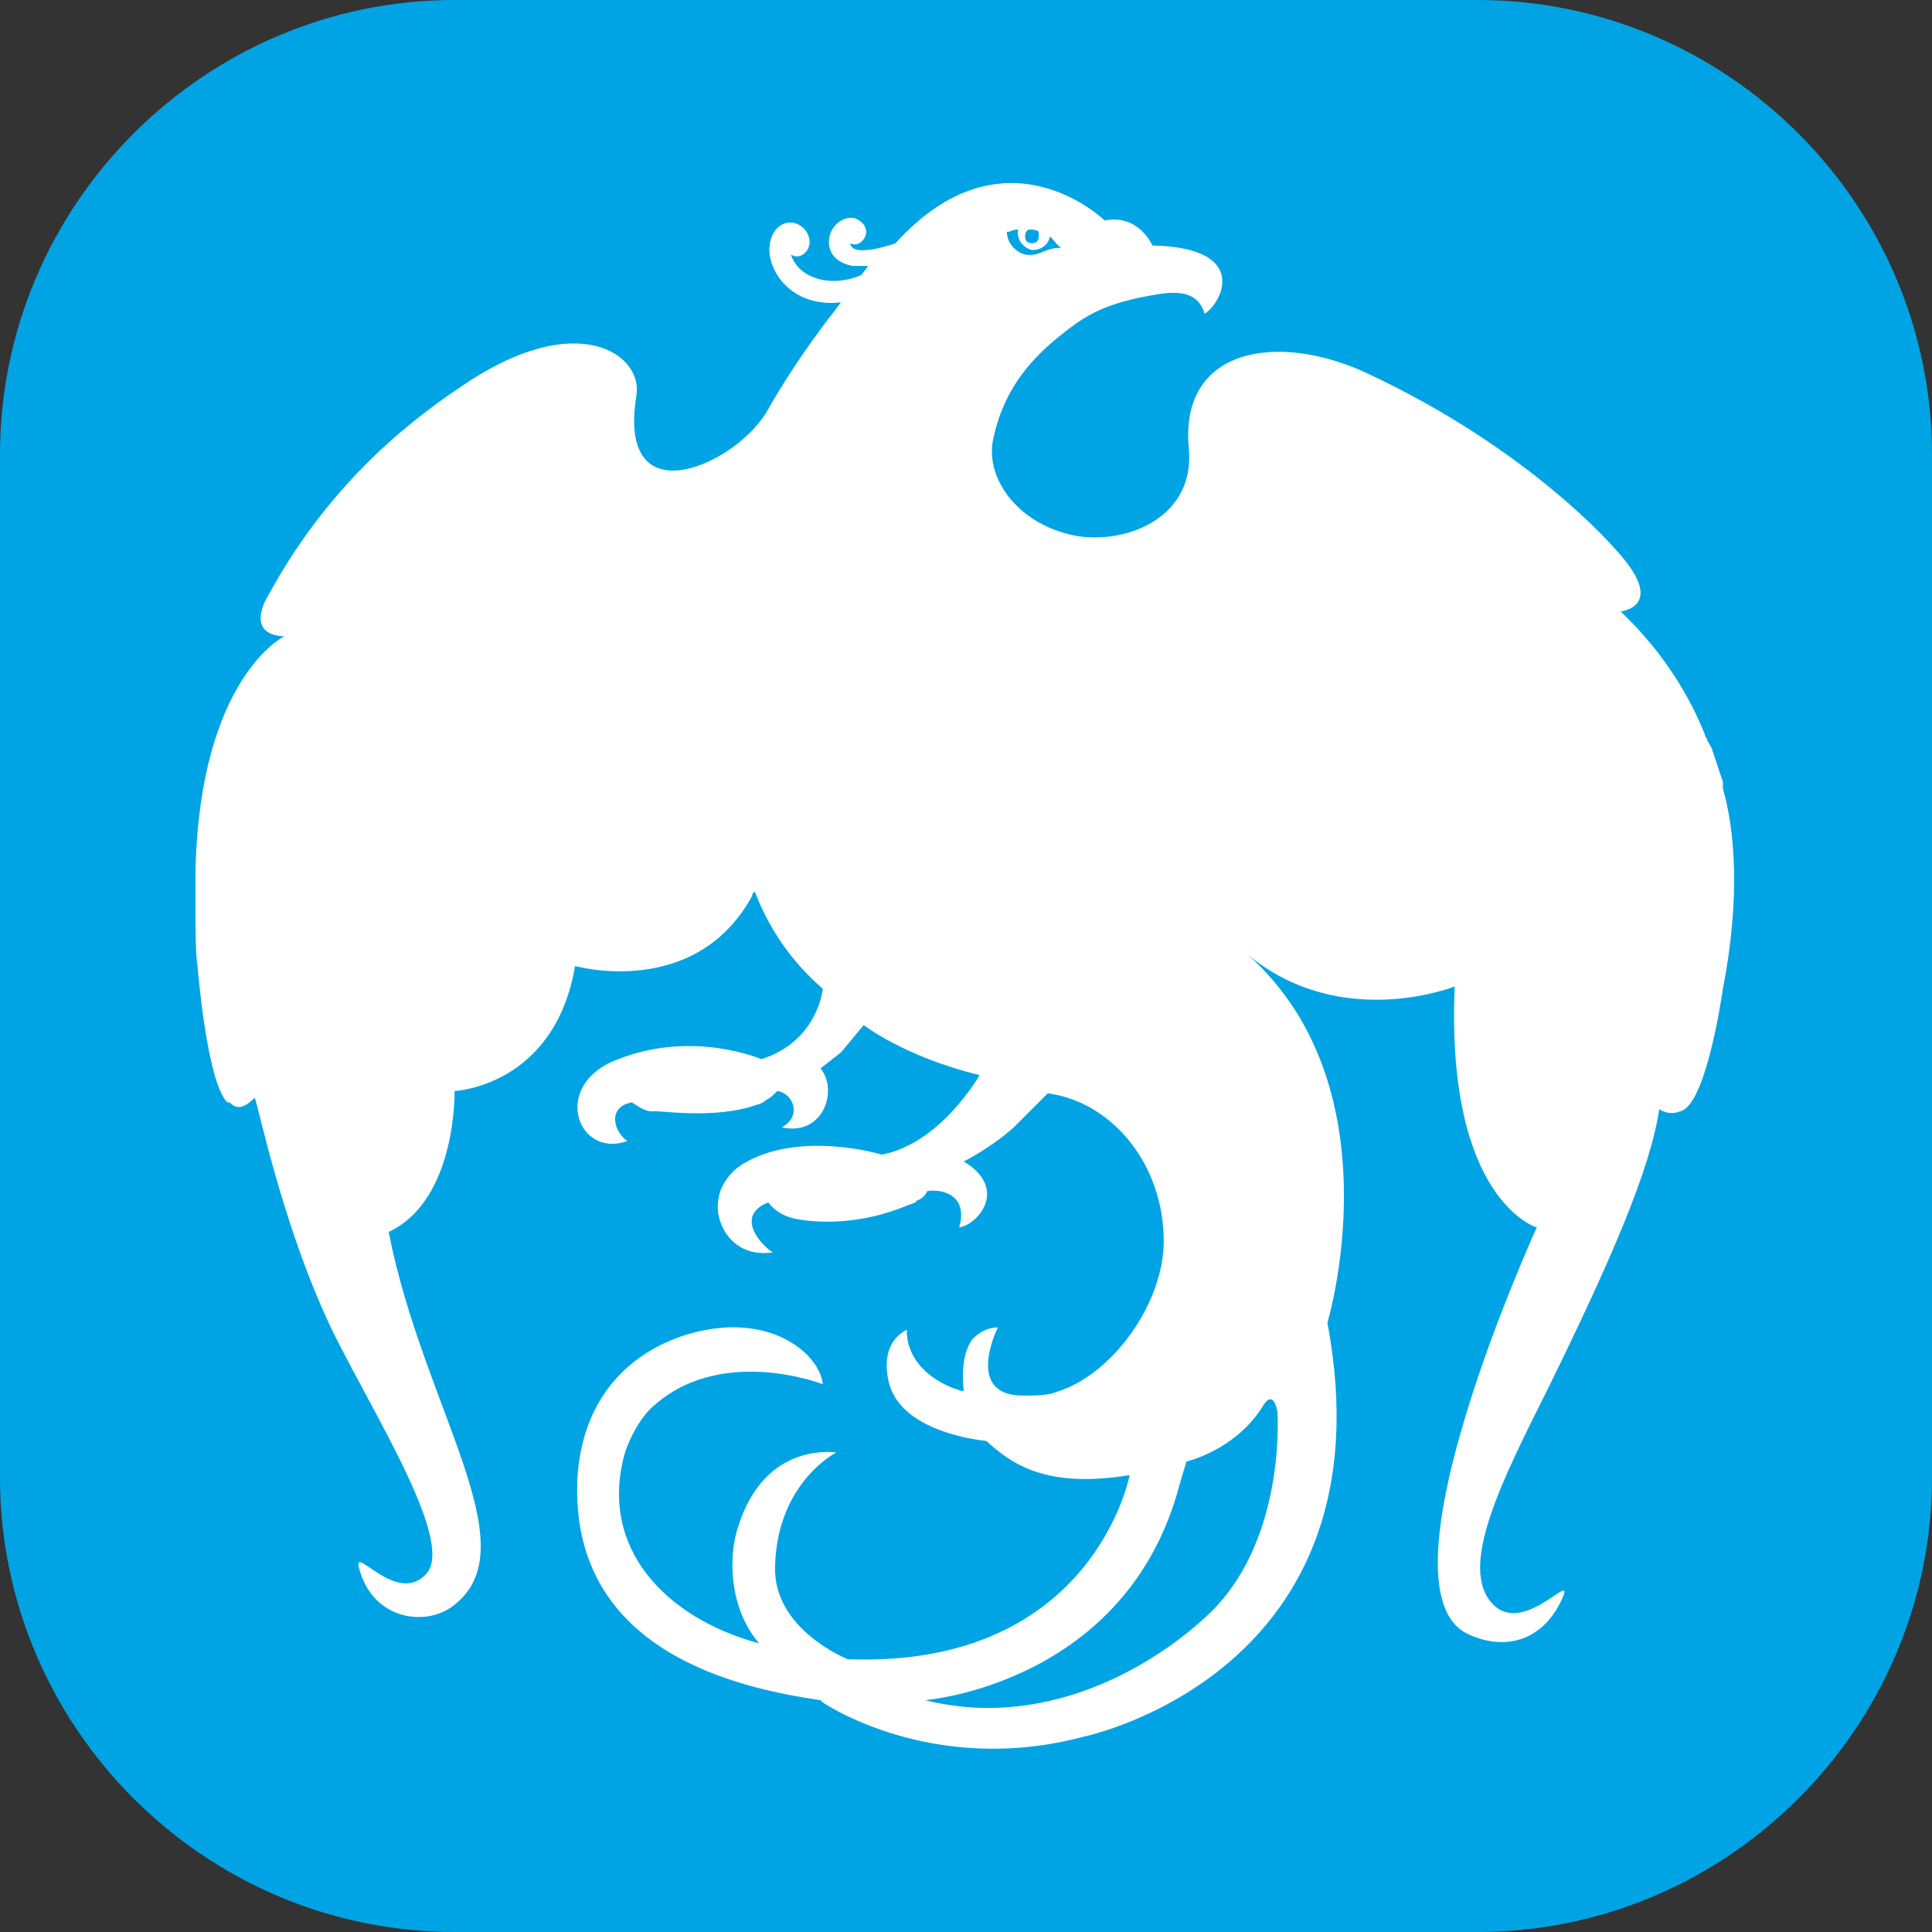 <?xml version="1.0" encoding="UTF-8"?> <svg xmlns="http://www.w3.org/2000/svg" xmlns:xlink="http://www.w3.org/1999/xlink" version="1.1" id="Layer_1" x="0px" y="0px" viewBox="0 0 85 85" style="enable-background:new 0 0 85 85;" xml:space="preserve"><rect x="0" y="0" width="85" height="85" fill="#333333" stroke="none"/> <style type="text/css"> .st0{fill:#00A4E4;} .st1{display:none;} .st2{display:inline;fill:#FFFFFF;} .st3{display:inline;fill:#98867D;} .st4{display:inline;fill:#00A84F;} .st5{fill-rule:evenodd;clip-rule:evenodd;fill:#FFFFFF;} </style> <path class="st0" d="M65,85H20C9,85,0,76,0,65V20C0,9,9,0,20,0h45c11,0,20,9,20,20v45C85,76,76,85,65,85z"></path> <g class="st1"> <path id="XMLID_59_" class="st2" d="M77,42.5C77,61.6,61.6,77,42.5,77C23.4,77,8,61.6,8,42.5S23.4,8,42.5,8C61.5,8,77,23.4,77,42.5 "></path> <path id="XMLID_60_" class="st3" d="M59.8,60.3c-1.6-0.8-3.3-1.6-5.8-1.6c-2.2,0-4,0.8-5.7,1.6C46.4,61.1,44.6,62,42,62 c-2.2,0-3.9-0.7-5.7-1.6c-1.8-0.8-3.7-1.7-6.2-1.7c-2.2,0-4,0.8-5.7,1.6c-1.8,0.8-3.7,1.6-6.2,1.6c-0.2,0-0.2,0-0.4,0 c0.2,0.3,0.5,0.7,0.8,0.9c2.5-0.1,4.4-0.9,6.2-1.7c1.7-0.7,3.4-1.5,5.4-1.5c2.3,0,4,0.8,5.8,1.6c1.8,0.8,3.6,1.6,6.1,1.6 c2.7,0,4.7-0.9,6.6-1.8c1.7-0.8,3.4-1.6,5.4-1.6c2.3,0,3.8,0.7,5.4,1.6C61.2,62,63,63,65.9,63c0.2-0.3,0.6-0.7,0.8-1 c-0.2,0-0.5,0-0.7,0C63.2,62,61.5,61.1,59.8,60.3"></path> <path id="XMLID_61_" class="st3" d="M54.1,60.5c-2.2,0-4,0.8-5.7,1.6c-1.8,0.8-3.7,1.7-6.2,1.7c-2.2,0-3.9-0.7-5.7-1.6 c-1.8-0.8-3.7-1.7-6.2-1.7c-2.2,0-4,0.8-5.7,1.6c-1.6,0.7-3.1,1.4-5.1,1.6c0.2,0.2,0.6,0.6,0.8,0.8c1.8-0.3,3.3-1,4.7-1.6 c1.7-0.8,3.4-1.5,5.4-1.5c2.3,0,4,0.8,5.8,1.6c1.8,0.8,3.6,1.6,6.1,1.6c2.7,0,4.7-0.9,6.7-1.8c1.7-0.8,3.4-1.6,5.4-1.6 c2.3,0,3.8,0.7,5.4,1.6c1.4,0.7,2.8,1.4,4.8,1.6c0.3-0.2,0.6-0.6,0.8-0.9c-2.3-0.2-3.8-0.9-5.3-1.6C58.3,61.3,56.5,60.5,54.1,60.5"></path> <path id="XMLID_62_" class="st3" d="M54.1,62.3c-2.2,0-4,0.8-5.7,1.6c-1.8,0.8-3.7,1.7-6.2,1.7c-2.2,0-3.9-0.7-5.7-1.6 c-1.8-0.8-3.7-1.7-6.2-1.7c-2.2,0-4,0.8-5.7,1.6c-1.2,0.5-2.3,1.1-3.6,1.4c0.2,0.2,0.6,0.5,0.8,0.7c1.1-0.3,2.1-0.8,3.2-1.2 c1.7-0.7,3.4-1.5,5.4-1.5c2.3,0,4,0.8,5.8,1.6c1.8,0.8,3.6,1.6,6.1,1.6c2.7,0,4.7-0.9,6.7-1.8c1.7-0.8,3.4-1.6,5.4-1.6 c2.3,0,3.8,0.7,5.4,1.6c1,0.5,2.1,1,3.3,1.4c0.3-0.2,0.6-0.5,0.8-0.7c-1.5-0.3-2.5-0.9-3.7-1.5C58.3,63.1,56.5,62.3,54.1,62.3"></path> <path id="XMLID_63_" class="st3" d="M54.1,64c-2.2,0-4,0.8-5.7,1.6c-1.8,0.8-3.7,1.7-6.2,1.7c-2.2,0-3.9-0.7-5.7-1.6 c-1.8-0.8-3.7-1.7-6.2-1.7c-2.2,0-4,0.8-5.7,1.6c-0.7,0.3-1.4,0.7-2.1,0.9c0.2,0.2,0.6,0.5,0.8,0.7c0.6-0.2,1.1-0.5,1.6-0.7 c1.7-0.7,3.4-1.5,5.4-1.5c2.3,0,4,0.8,5.8,1.6c1.8,0.8,3.6,1.6,6.1,1.6c2.7,0,4.7-0.9,6.7-1.8c1.7-0.8,3.4-1.6,5.4-1.6 c2.3,0,3.8,0.7,5.4,1.6c0.6,0.2,1.1,0.6,1.7,0.8c0.3-0.2,0.6-0.4,0.9-0.7c-0.7-0.3-1.5-0.7-2.1-1C58.3,64.9,56.5,64,54.1,64"></path> <path id="XMLID_64_" class="st3" d="M54.1,65.8c-2.2,0-4,0.8-5.7,1.6c-1.8,0.8-3.7,1.7-6.2,1.7c-2.2,0-3.9-0.7-5.7-1.6 c-1.8-0.8-3.7-1.7-6.2-1.7c-2.2,0-4,0.8-5.7,1.6c-0.2,0.1-0.4,0.2-0.6,0.2c0.3,0.2,0.6,0.4,0.9,0.7l0.1-0.1 c1.7-0.7,3.4-1.5,5.4-1.5c2.3,0,4,0.8,5.8,1.6c1.8,0.8,3.6,1.6,6.1,1.6c2.7,0,4.7-0.9,6.7-1.8c1.7-0.8,3.4-1.6,5.4-1.6 c2.3,0,3.8,0.7,5.4,1.6c0.1,0,0.2,0.1,0.2,0.1c0.3-0.2,0.6-0.4,0.9-0.6c-0.2-0.1-0.4-0.2-0.7-0.3C58.3,66.6,56.5,65.8,54.1,65.8"></path> <path id="XMLID_65_" class="st3" d="M48.2,69.3C46.4,70.1,44.6,71,42,71c-2.2,0-3.9-0.7-5.7-1.6c-1.8-0.8-3.7-1.7-6.2-1.7 c-1.8,0-3.4,0.6-4.8,1.1c0.3,0.2,0.7,0.4,1,0.6c1.1-0.5,2.4-0.8,3.8-0.8c2.3,0,4,0.8,5.8,1.6c1.8,0.8,3.6,1.6,6.1,1.6 c2.7,0,4.7-0.9,6.6-1.8c1.7-0.8,3.4-1.6,5.4-1.6c1.6,0,2.9,0.4,3.9,0.9c0.3-0.2,0.7-0.4,1-0.6c-1.4-0.7-2.9-1.2-4.9-1.2 C51.8,67.6,50,68.5,48.2,69.3"></path> <path id="XMLID_69_" class="st4" d="M59.7,33c-0.2,1.1-1.4,2.4-2.1,2.9c-1.5,1.1-11.2,7.1-12.2,8.5c-1.1,1.4-1.3,3.4-1.3,4.9v11.3 h1.5v-3c0-1,0.6-2.5,1.7-3.9c2-2.1,6.7-4.7,9.7-6.9c2.5-1.9,2.7-4.4,2.7-6.6v-7.8L59.7,33z"></path> <path id="XMLID_70_" class="st4" d="M44.1,43.6c1.1-1.3,11.1-7.5,12.5-8.6c1.4-1.2,3.1-3,3.1-5.2V17.1c0,1.8-1,3.2-2.3,4.8 c-1.5,1.9-8.2,5.6-11.5,7.9c-3.3,2.3-4.4,4.7-4.4,7.6v23.2H43V48.5C42.9,46.9,43.1,45,44.1,43.6"></path> <path id="XMLID_71_" class="st4" d="M36.6,30.5c-3-2.3-9.3-7.3-9.9-8.3c-0.7-1-2.3-2.8-2.3-4.9v11.8c0,1.7,0.8,4.8,3.8,6.9 c3,2.1,7.1,5.3,8.4,6.6c1.2,1.2,2.4,3.5,2.4,6.7v11.4h1.5V38C40.3,34.2,39.6,32.8,36.6,30.5"></path> </g> <g id="g6429"> <path id="path6431" class="st5" d="M75.8,43.5c-0.1,0.7-0.8,5.2-1.9,5.4c0,0,0,0,0,0c-0.5,0.2-0.9-0.1-0.9-0.1 c-0.4,2.7-2.2,6.8-4.9,12.3c-2,4-4,7.9-2.4,9.5c1.4,1.4,3.7-1.7,3-0.2c-0.9,1.9-2.6,2.2-4.1,1.5c-4.3-2,3.1-18.1,3.1-18.1L67.6,54 c0,0-4-1.2-3.6-10.6c0,0-5,2-9.1-1.4c6.6,5.9,3.5,16.2,3.5,16.2c2.9,15.4-10.7,18.2-10.7,18.2c-6.7,1.8-11.5-1.5-11.5-1.5l-0.1-0.1 c-7.8-1.1-10.9-4.7-10.7-9.7c0.3-5.4,4.8-6.8,7.1-6.7c2.3,0.1,3.6,1.5,3.7,2.5c0,0-4.6-1.8-7.6,1.1c-0.5,0.5-0.9,1.3-1.1,1.9 c-1.2,4.2,1.8,7.3,5.9,8.4c-1.3-1.5-1.4-3.8-0.9-5.2c1-3.1,3.3-3.3,4.3-3.2c0,0-2.6,1.3-2.7,5C34,71.7,37.3,73,37.3,73 c10.8,0.4,12.4-8.1,12.4-8.1c-3.7,0.6-5.2-0.5-6.3-1.5c-1.7-0.2-3.9-0.9-4.3-2.6c-0.3-1.3,0.2-2,0.8-2.3c0,0-0.2,1.7,2.1,2.6 c0.1,0,0.2,0.1,0.4,0.1c-0.1-0.9,0-1.8,0.4-2.3c0.4-0.4,0.8-0.5,1.1-0.5c0,0-1.5,3,1.1,3c0.5,0,0.9,0,1.3-0.1l0.3-0.1 c2.4-0.8,4.6-3.9,4.6-6.6c0-3.3-2.2-6.1-5.1-6.5l-1.5,1.5c-1,0.9-2.2,1.5-2.2,1.5c2,1.2,0.6,2.8-0.2,2.9c0.4-1.4-0.7-1.7-1.4-1.6 c-0.1,0.2-0.2,0.3-0.4,0.4l0,0c0,0-0.1,0-0.1,0.1c-0.1,0-0.2,0.1-0.3,0.1c-2.8,1.2-5.1,0.6-5.1,0.6c0,0,0,0,0,0 c-0.4-0.1-0.8-0.3-1.1-0.7c-1.5,0.6-0.3,1.9,0.2,2.2c-1.3,0.2-2.2-0.6-2.4-1.7c-0.2-1.5,1.1-2.2,1.1-2.2c2.5-1.5,6.1-0.4,6.1-0.4 c2.6-0.5,4.3-3.5,4.3-3.5c-3.3-0.8-5.1-2.2-5.1-2.2c-0.5,0.6-1,1.2-1,1.2c-0.5,0.4-0.9,0.7-0.9,0.7c0.8,1,0.1,3-1.7,2.6 c0.9-0.5,0.5-1.5-0.2-1.6c-0.2,0.2-0.3,0.3-0.5,0.4v0h0c-0.1,0.1-0.3,0.2-0.4,0.2c-1.9,0.7-4.6,0.2-4.6,0.3v0 c-0.3,0-0.6-0.2-0.9-0.4c-1.1,0.2-0.8,1.3-0.2,1.7c-2.2,0.8-3.4-2.5-0.4-3.6c3.3-1.3,6.3,0,6.3,0c2.5-0.8,2.7-3.1,2.7-3.1 c-1.4-1.2-2.4-2.7-3-4.3c0,0,0,0.1-0.1,0.1c0,0.1,0,0.1,0,0.1c-2.5,4.6-7.8,3.1-7.8,3.1C24.4,47.8,20,48,20,48s0.1,4.8-2.9,6.2 c1.5,7.7,6.2,13.8,2.9,16.4c-1.2,1-3.6,0.7-4.2-1.6c-0.3-1.1,1.6,1.6,2.9,0.3c1.4-1.3-2.1-6.8-4-10.6c-2.3-4.7-3.4-10.4-3.5-10.4 c0,0,0,0,0,0c-0.5,0.5-0.8,0.5-1.1,0.2c0,0-0.1,0-0.1,0c-0.9-0.9-1.3-5.9-1.3-5.9c-0.1-0.6-0.1-1.7-0.1-2.6c0-0.3,0-0.6,0-0.9 c0-0.5,0-0.8,0-0.8C8.8,29.8,12.5,28,12.5,28c-1.8-0.1-0.7-1.8-0.7-1.8c2.5-4.6,5.8-7.4,8.5-9.2c5.1-3.5,8-1.4,7.7,0.4 c-0.9,5.5,4.5,3,5.8,0.6c1.3-2.3,2.9-4.3,2.9-4.3l0.3-0.4c-1.6,0.2-2.8-0.7-3.1-1.9c-0.2-0.8,0.2-1.7,1-1.6c0.5,0.1,0.8,0.6,0.7,1 c-0.1,0.4-0.5,0.6-0.8,0.4c0.3,1,1.7,1.5,3.1,0.9l0.3-0.4c0,0-0.5,0-0.7,0c-1-0.2-1.1-0.9-1-1.3c0.1-0.5,0.6-0.9,1.1-0.8 c1,0.4,0.3,1.4-0.2,1.1c0.1,0.7,2,0,2,0c4.8-5.3,9.2-1,9.2-1c1.5-0.3,2.1,1.1,2.1,1.1c4.4,0.1,3,2.6,2.3,3 c-0.4-1.3-1.8-0.9-2.9-0.7c-1.8,0.4-2.5,0.9-3.5,1.7c-1.5,1.2-2.5,2.6-2.9,4.5c-0.4,1.8,1.2,3.9,3.8,4.3c2.2,0.3,5.1-0.9,4.8-3.9 c-0.4-4.4,3.9-5.1,7.8-3.3c7.3,3.4,11,7.8,11,7.8c2.3,2.5,0.2,2.7,0.2,2.7c2,1.9,3.1,3.9,3.7,5.4c0,0,0,0.1,0.1,0.2 c0,0.1,0.1,0.2,0.2,0.4c0.3,0.9,0.5,1.5,0.5,1.5c0,0.1,0,0.2,0,0.3C76.3,36.4,76.6,39.4,75.8,43.5L75.8,43.5z M46.5,61.3 c0,0-0.1,0-0.2,0C46.4,61.3,46.5,61.3,46.5,61.3z M46.6,61.3C46.6,61.3,46.6,61.3,46.6,61.3C46.6,61.3,46.6,61.3,46.6,61.3z M46.3,61.4L46.3,61.4z M46.4,61.4C46.4,61.4,46.3,61.4,46.4,61.4C46.3,61.4,46.4,61.4,46.4,61.4z M44.3,10.2c0,0.5,0.4,0.9,0.8,1 c0.7,0.1,0.8-0.3,1.6-0.3c-0.2-0.1-0.3-0.3-0.5-0.5c-0.1,0.4-0.4,0.6-0.8,0.6c-0.4-0.1-0.7-0.5-0.6-0.9c0,0,0,0,0,0 C44.5,10.1,44.5,10.2,44.3,10.2z M45.1,10.4c0,0.2,0.1,0.3,0.3,0.3c0.2,0,0.3-0.1,0.3-0.3c0-0.1,0-0.1,0-0.2 c-0.1-0.1-0.3-0.1-0.4-0.1C45.2,10.1,45.1,10.2,45.1,10.4z M52.2,64.3l-0.3,1c-2.3,8.8-11.2,9.5-11.2,9.5c5.6,1.4,10.5-1.8,12.7-4 c3.2-3.3,2.8-8.7,2.8-8.7c-0.2-1-0.6-0.3-0.6-0.3C54.4,63.8,52.2,64.3,52.2,64.3L52.2,64.3z"></path> </g> </svg> 